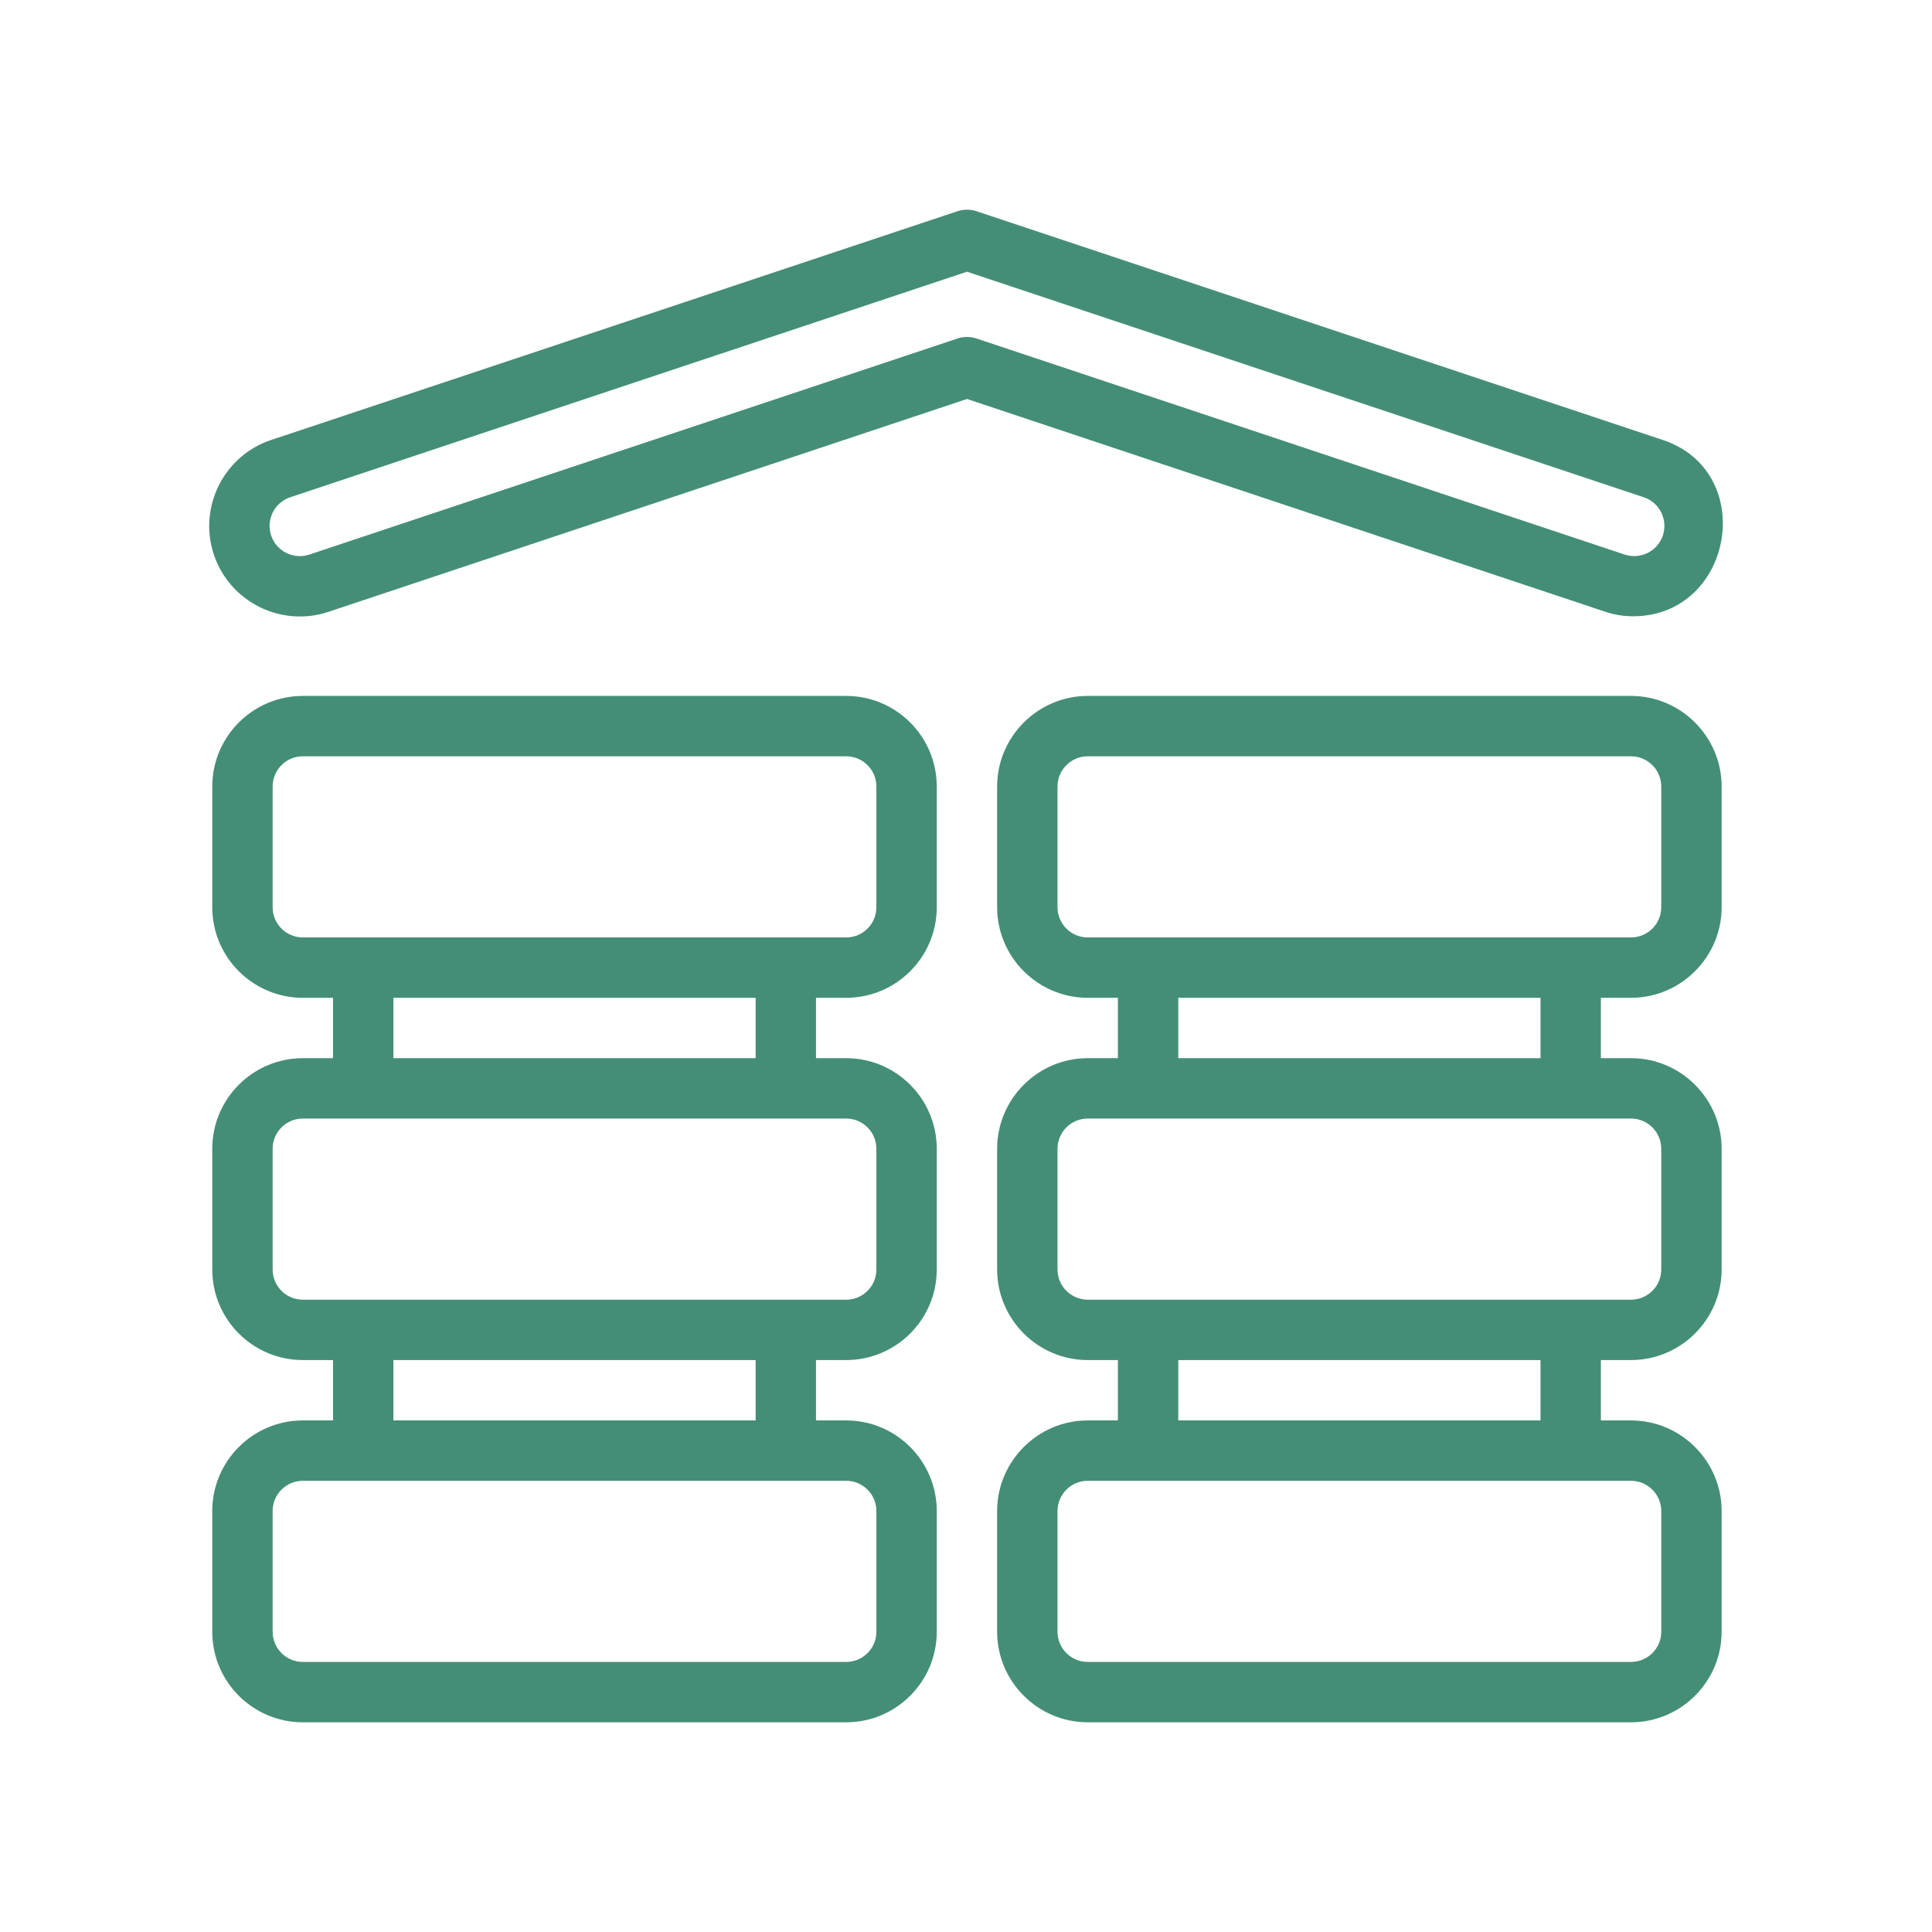 <svg xmlns="http://www.w3.org/2000/svg" width="52" height="52" viewBox="0 0 52 52" fill="none"><path d="M43.9 26.856C45.241 26.856 46.338 25.759 46.338 24.419V21.169C46.338 19.828 45.241 18.731 43.9 18.731H29.275C27.935 18.731 26.838 19.828 26.838 21.169V24.419C26.838 25.759 27.935 26.856 29.275 26.856H30.088V28.481H29.275C27.935 28.481 26.838 29.578 26.838 30.919V34.169C26.838 35.51 27.935 36.606 29.275 36.606H30.088V38.231H29.275C27.935 38.231 26.838 39.328 26.838 40.669V43.919C26.838 45.26 27.935 46.356 29.275 46.356H43.9C45.241 46.356 46.338 45.26 46.338 43.919V40.669C46.338 39.328 45.241 38.231 43.9 38.231H43.088V36.606H43.9C45.241 36.606 46.338 35.51 46.338 34.169V30.919C46.338 29.578 45.241 28.481 43.9 28.481H43.088V26.856H43.9ZM43.9 39.856C44.347 39.856 44.713 40.222 44.713 40.669V43.919C44.713 44.366 44.347 44.731 43.9 44.731H29.275C28.828 44.731 28.463 44.366 28.463 43.919V40.669C28.463 40.222 28.828 39.856 29.275 39.856H43.9ZM31.713 38.231V36.606H41.463V38.231H31.713ZM43.9 30.106C44.347 30.106 44.713 30.472 44.713 30.919V34.169C44.713 34.616 44.347 34.981 43.9 34.981H29.275C28.828 34.981 28.463 34.616 28.463 34.169V30.919C28.463 30.472 28.828 30.106 29.275 30.106H43.9ZM31.713 28.481V26.856H41.463V28.481H31.713ZM29.275 25.231C28.828 25.231 28.463 24.866 28.463 24.419V21.169C28.463 20.722 28.828 20.356 29.275 20.356H43.9C44.347 20.356 44.713 20.722 44.713 21.169V24.419C44.713 24.866 44.347 25.231 43.9 25.231H29.275Z" fill="#448E77"></path><path d="M22.775 18.731H8.15C6.806 18.731 5.713 19.825 5.713 21.169V24.419C5.713 25.763 6.806 26.856 8.15 26.856H8.963V28.481H8.15C6.806 28.481 5.713 29.575 5.713 30.919V34.169C5.713 35.513 6.806 36.606 8.15 36.606H8.963V38.231H8.15C6.806 38.231 5.713 39.325 5.713 40.669V43.919C5.713 45.263 6.806 46.356 8.15 46.356H22.775C24.119 46.356 25.213 45.263 25.213 43.919V40.669C25.213 39.325 24.119 38.231 22.775 38.231H21.963V36.606H22.775C24.119 36.606 25.213 35.513 25.213 34.169V30.919C25.213 29.575 24.119 28.481 22.775 28.481H21.963V26.856H22.775C24.119 26.856 25.213 25.763 25.213 24.419V21.169C25.213 19.825 24.119 18.731 22.775 18.731ZM23.588 40.669V43.919C23.588 44.367 23.224 44.731 22.775 44.731H8.15C7.702 44.731 7.338 44.367 7.338 43.919V40.669C7.338 40.221 7.702 39.856 8.15 39.856H22.775C23.224 39.856 23.588 40.221 23.588 40.669ZM20.338 38.231H10.588V36.606H20.338V38.231ZM23.588 30.919V34.169C23.588 34.617 23.224 34.981 22.775 34.981H8.15C7.702 34.981 7.338 34.617 7.338 34.169V30.919C7.338 30.471 7.702 30.106 8.15 30.106H22.775C23.224 30.106 23.588 30.471 23.588 30.919ZM20.338 28.481H10.588V26.856H20.338V28.481ZM23.588 24.419C23.588 24.867 23.224 25.231 22.775 25.231H8.15C7.702 25.231 7.338 24.867 7.338 24.419V21.169C7.338 20.721 7.702 20.356 8.15 20.356H22.775C23.224 20.356 23.588 20.721 23.588 21.169V24.419Z" fill="#448E77"></path><path d="M43.983 16.587C46.653 16.558 47.323 12.7 44.756 11.842L26.284 5.685C26.117 5.63 25.936 5.63 25.77 5.685L7.297 11.842C6.022 12.268 5.331 13.652 5.756 14.927C6.182 16.201 7.564 16.892 8.84 16.468L26.027 10.739L43.214 16.468C43.465 16.552 43.725 16.59 43.983 16.587ZM25.77 9.111L8.326 14.926C7.899 15.068 7.439 14.837 7.297 14.412C7.156 13.987 7.386 13.526 7.811 13.384L26.027 7.313L44.242 13.384C44.667 13.526 44.898 13.987 44.756 14.412C44.614 14.837 44.153 15.068 43.728 14.926L26.284 9.111C26.117 9.056 25.936 9.056 25.77 9.111Z" fill="#448E77"></path></svg>